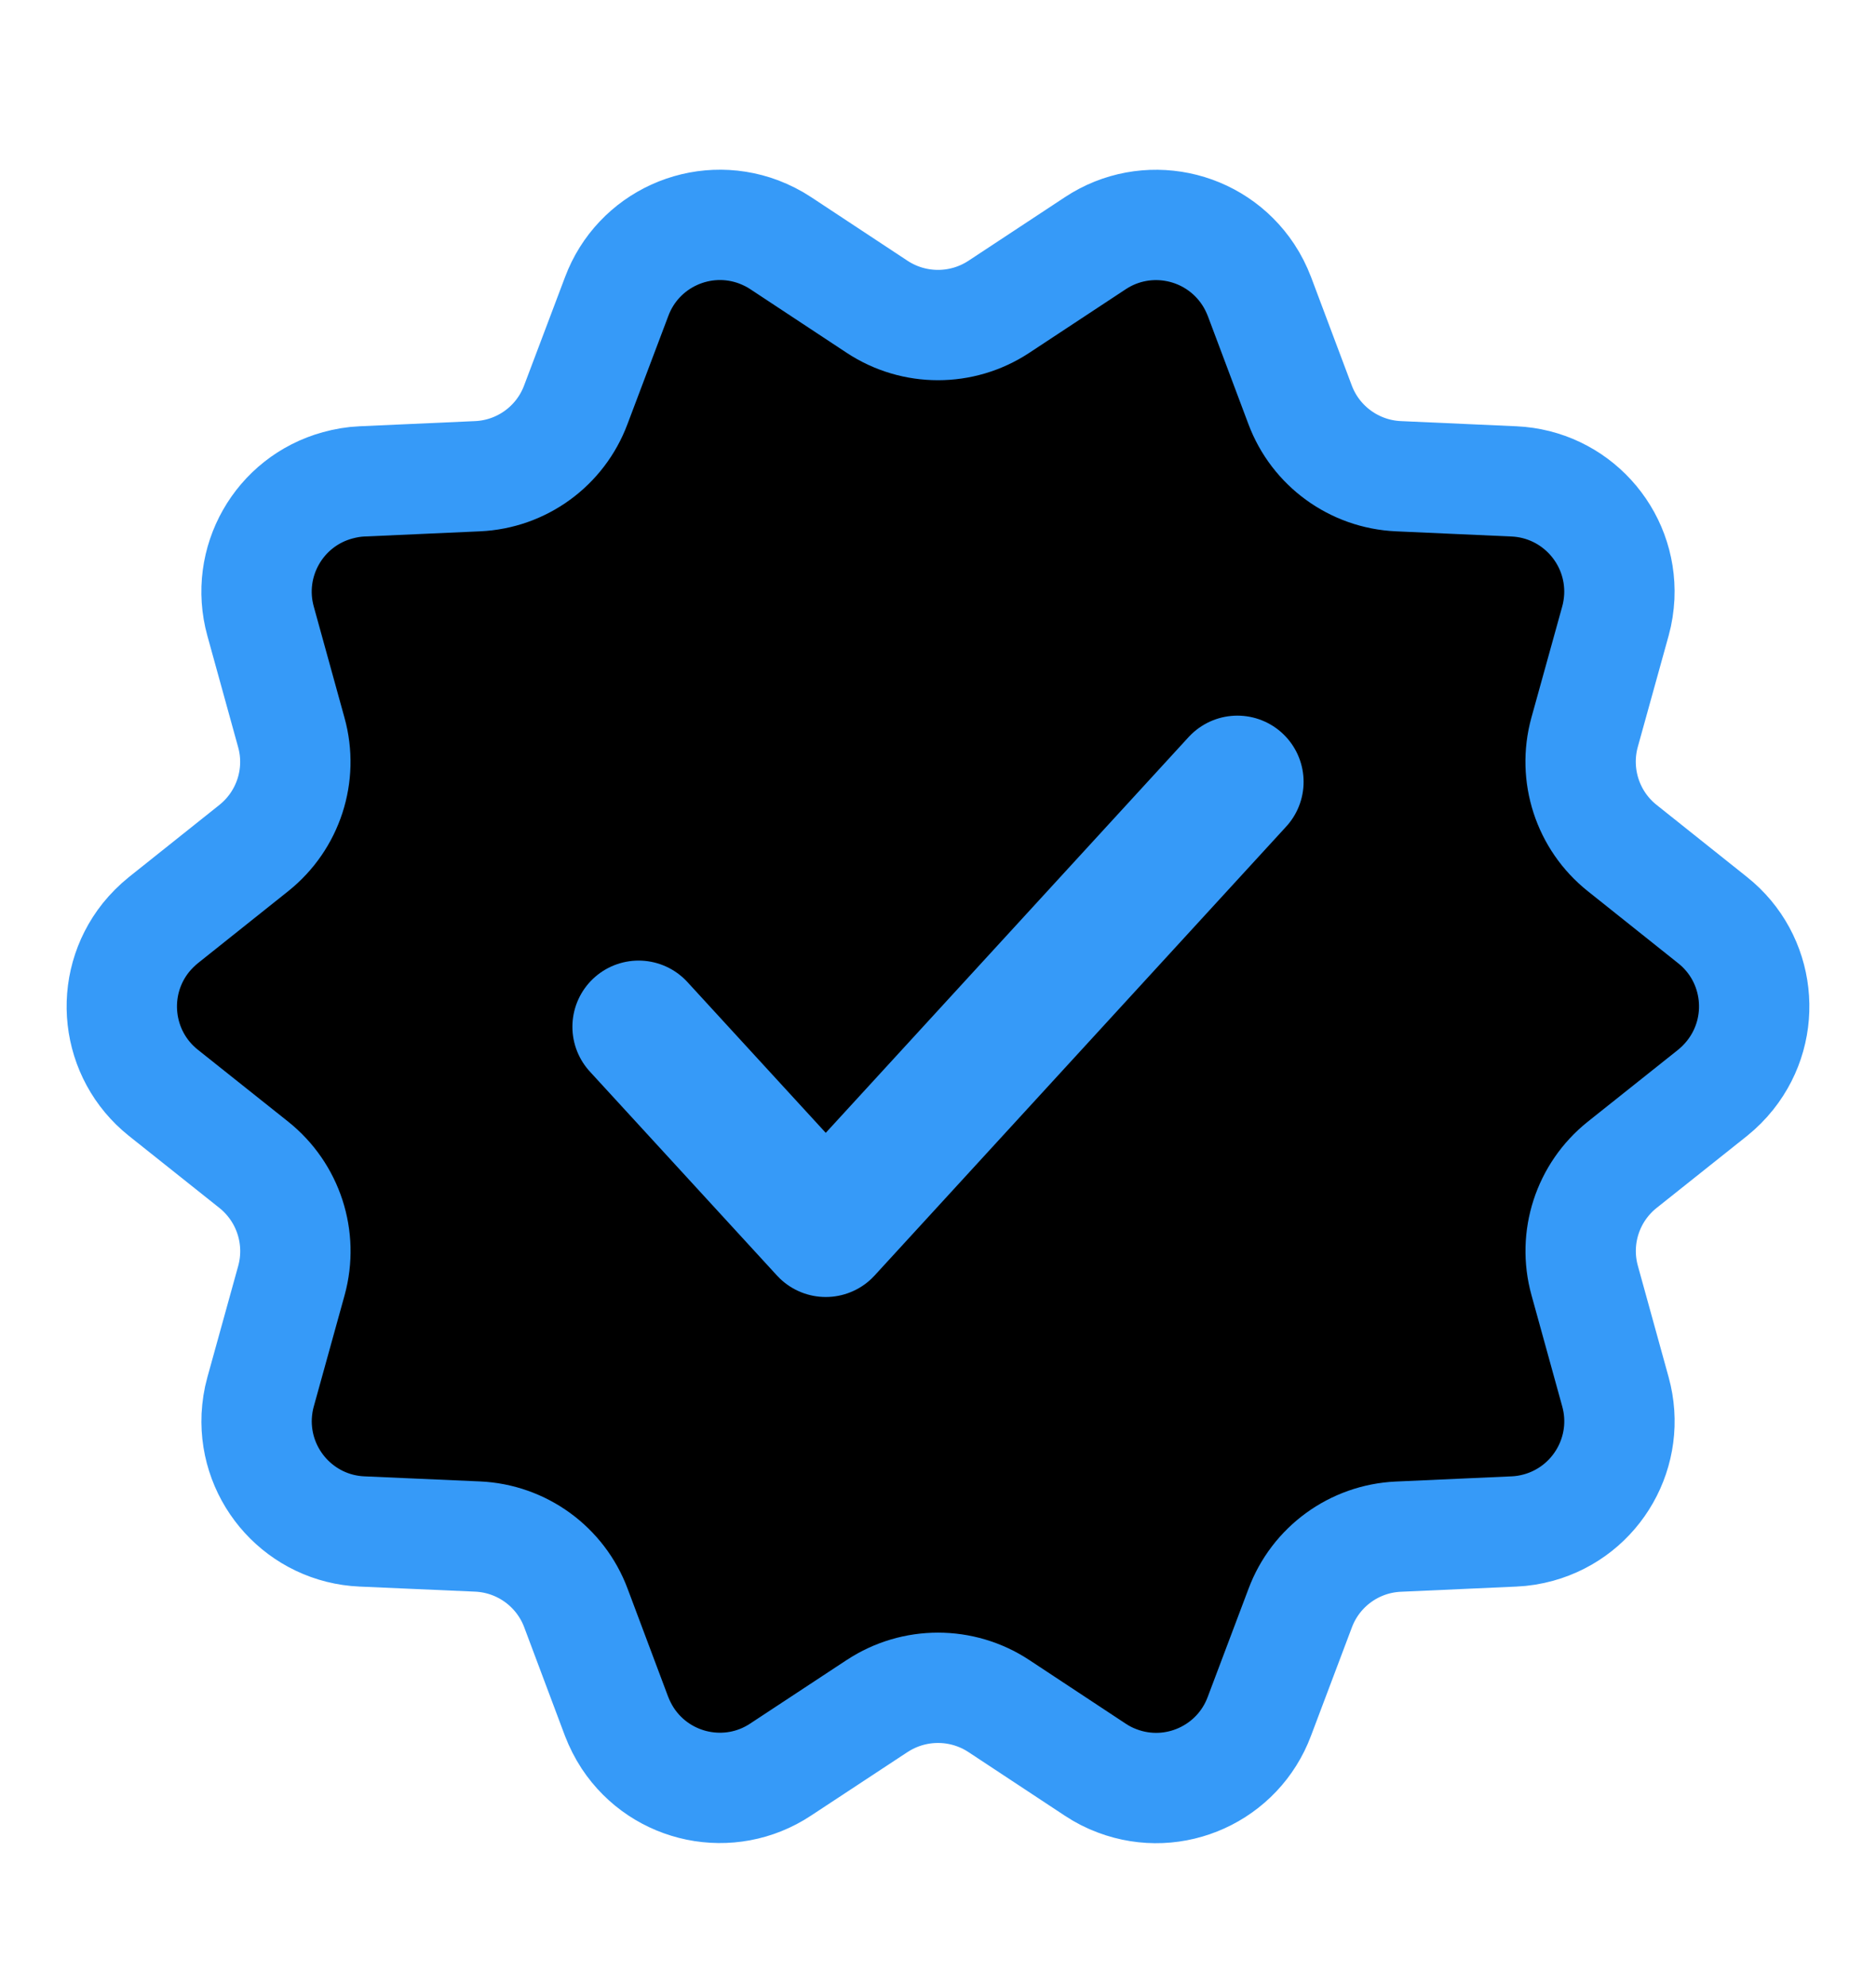 <svg
    xmlns="http://www.w3.org/2000/svg"
    viewBox="0 0 17 18"
    id="vector">
    <path
        id="path"
        d="M 7.95 15.461 L 7.074 16.038 C 6.614 16.343 5.994 16.216 5.689 15.755 C 5.648 15.692 5.614 15.625 5.587 15.555 L 5.219 14.574 C 5.079 14.199 4.728 13.944 4.328 13.926 L 3.28 13.88 C 2.729 13.856 2.302 13.388 2.326 12.836 C 2.33 12.762 2.341 12.687 2.361 12.616 L 2.641 11.605 C 2.747 11.219 2.613 10.807 2.3 10.557 L 1.48 9.904 C 1.048 9.559 0.978 8.93 1.322 8.498 C 1.369 8.44 1.422 8.387 1.48 8.34 L 2.3 7.686 C 2.613 7.436 2.747 7.024 2.64 6.639 L 2.361 5.629 C 2.214 5.096 2.527 4.545 3.059 4.399 C 3.132 4.379 3.206 4.366 3.28 4.363 L 4.328 4.316 C 4.728 4.298 5.078 4.043 5.218 3.668 L 5.588 2.688 C 5.781 2.17 6.358 1.908 6.875 2.102 C 6.945 2.129 7.012 2.162 7.075 2.204 L 7.949 2.781 C 8.283 3.001 8.717 3.001 9.051 2.781 L 9.926 2.204 C 10.386 1.9 11.006 2.027 11.311 2.488 C 11.352 2.55 11.386 2.618 11.413 2.688 L 11.781 3.668 C 11.921 4.043 12.272 4.298 12.672 4.316 L 13.72 4.363 C 14.271 4.388 14.698 4.855 14.674 5.407 C 14.67 5.482 14.659 5.556 14.639 5.628 L 14.359 6.638 C 14.253 7.024 14.387 7.437 14.7 7.686 L 15.52 8.34 C 15.952 8.684 16.022 9.313 15.678 9.745 C 15.631 9.804 15.578 9.857 15.52 9.904 L 14.7 10.557 C 14.387 10.807 14.253 11.219 14.36 11.605 L 14.639 12.615 C 14.786 13.148 14.473 13.698 13.941 13.845 C 13.868 13.865 13.794 13.877 13.72 13.88 L 12.672 13.927 C 12.272 13.945 11.922 14.2 11.782 14.575 L 11.412 15.556 C 11.219 16.073 10.642 16.336 10.125 16.141 C 10.055 16.115 9.988 16.081 9.925 16.039 L 9.051 15.462 C 8.717 15.242 8.283 15.242 7.949 15.462 Z"
        fill="#00000000"
        stroke="#369af8"
        stroke-width="1"/>
    <path
        id="path_1"
        d="M 11.213 7.086 L 7.483 11.155 L 5.787 9.306"
        fill="#00000000"
        stroke="#369af8"
        stroke-width="1.2"
        stroke-linecap="round"
        stroke-linejoin="round"
        fill-rule="evenodd"/>
</svg>
